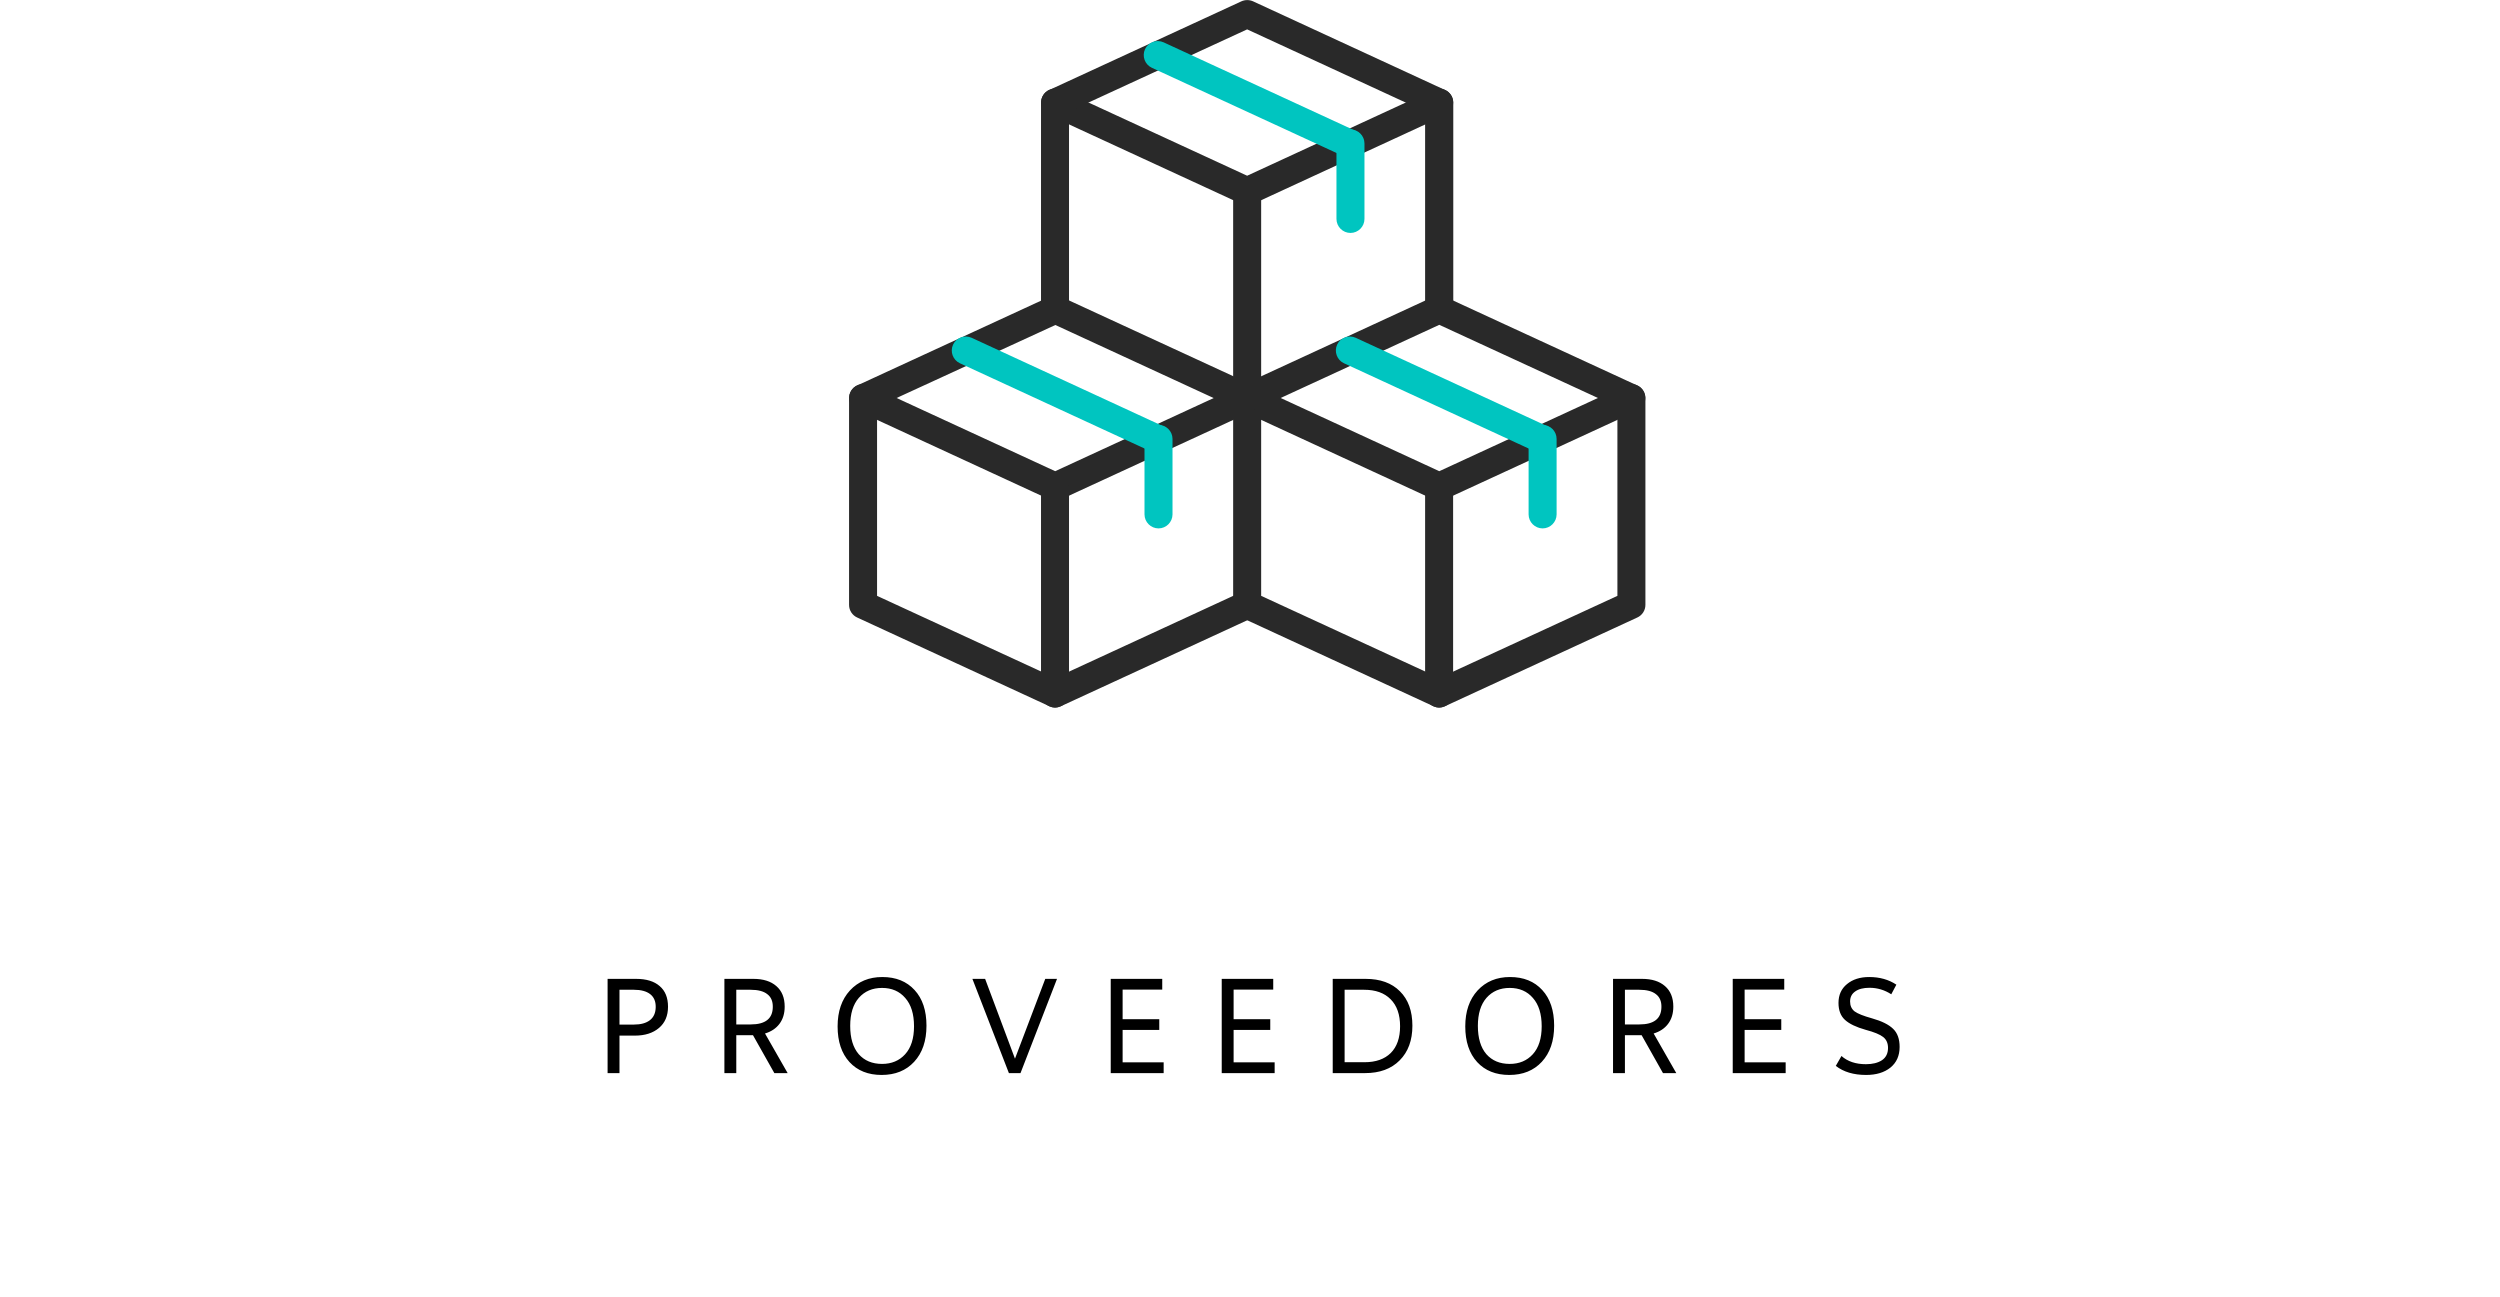 <?xml version="1.0" encoding="UTF-8"?>
<svg xmlns="http://www.w3.org/2000/svg" width="212" height="110" viewBox="0 0 212 110" fill="none">
  <path d="M53.936 83.008C54.808 83.008 55.476 83.212 55.94 83.62C56.412 84.02 56.648 84.604 56.648 85.372C56.648 86.14 56.392 86.74 55.88 87.172C55.368 87.604 54.688 87.82 53.84 87.82H52.532V91H51.524V83.008H53.936ZM55.112 86.512C55.432 86.264 55.596 85.896 55.604 85.408C55.612 84.92 55.456 84.552 55.136 84.304C54.816 84.056 54.356 83.932 53.756 83.932H52.532V86.884H53.756C54.34 86.884 54.792 86.76 55.112 86.512ZM66.793 91H65.665L63.853 87.784H63.793H62.437V91H61.429V83.008H63.889C64.721 83.008 65.369 83.212 65.833 83.62C66.305 84.028 66.541 84.608 66.541 85.36C66.541 85.944 66.393 86.432 66.097 86.824C65.809 87.208 65.401 87.48 64.873 87.64L66.793 91ZM62.437 83.932V86.872H63.661C64.901 86.872 65.525 86.38 65.533 85.396C65.541 84.908 65.385 84.544 65.065 84.304C64.753 84.056 64.281 83.932 63.649 83.932H62.437ZM74.761 91.156C73.617 91.156 72.709 90.792 72.037 90.064C71.365 89.328 71.029 88.32 71.029 87.04C71.029 85.768 71.377 84.752 72.073 83.992C72.777 83.232 73.693 82.852 74.821 82.852C75.973 82.852 76.885 83.22 77.557 83.956C78.229 84.684 78.565 85.692 78.565 86.98C78.565 88.268 78.217 89.288 77.521 90.04C76.833 90.784 75.913 91.156 74.761 91.156ZM74.797 90.22C75.605 90.22 76.257 89.948 76.753 89.404C77.257 88.852 77.509 88.06 77.509 87.028C77.509 85.988 77.261 85.188 76.765 84.628C76.277 84.06 75.621 83.776 74.797 83.776C73.981 83.776 73.325 84.056 72.829 84.616C72.341 85.176 72.097 85.968 72.097 86.992C72.097 88.032 72.337 88.832 72.817 89.392C73.305 89.944 73.965 90.22 74.797 90.22ZM88.638 83.008H89.635L86.538 91H85.555L82.459 83.008H83.538L86.07 89.776L88.638 83.008ZM95.198 90.088H98.678V91H94.19V83.008H98.558V83.92H95.198V86.428H98.306V87.34H95.198V90.088ZM104.61 90.088H108.09V91H103.602V83.008H107.97V83.92H104.61V86.428H107.718V87.34H104.61V90.088ZM115.799 83.008C117.047 83.008 118.019 83.36 118.715 84.064C119.419 84.76 119.771 85.732 119.771 86.98C119.771 88.22 119.411 89.2 118.691 89.92C117.979 90.64 116.999 91 115.751 91H113.015V83.008H115.799ZM115.715 90.076C116.667 90.076 117.407 89.816 117.935 89.296C118.463 88.768 118.727 88.012 118.727 87.028C118.727 86.036 118.459 85.272 117.923 84.736C117.395 84.2 116.647 83.932 115.679 83.932H114.023V90.076H115.715ZM127.987 91.156C126.843 91.156 125.935 90.792 125.263 90.064C124.591 89.328 124.255 88.32 124.255 87.04C124.255 85.768 124.603 84.752 125.299 83.992C126.003 83.232 126.919 82.852 128.047 82.852C129.199 82.852 130.111 83.22 130.783 83.956C131.455 84.684 131.791 85.692 131.791 86.98C131.791 88.268 131.443 89.288 130.747 90.04C130.059 90.784 129.139 91.156 127.987 91.156ZM128.023 90.22C128.831 90.22 129.483 89.948 129.979 89.404C130.483 88.852 130.735 88.06 130.735 87.028C130.735 85.988 130.487 85.188 129.991 84.628C129.503 84.06 128.847 83.776 128.023 83.776C127.207 83.776 126.551 84.056 126.055 84.616C125.567 85.176 125.323 85.968 125.323 86.992C125.323 88.032 125.563 88.832 126.043 89.392C126.531 89.944 127.191 90.22 128.023 90.22ZM142.149 91H141.021L139.209 87.784H139.149H137.793V91H136.785V83.008H139.245C140.077 83.008 140.725 83.212 141.189 83.62C141.661 84.028 141.897 84.608 141.897 85.36C141.897 85.944 141.749 86.432 141.453 86.824C141.165 87.208 140.757 87.48 140.229 87.64L142.149 91ZM137.793 83.932V86.872H139.017C140.257 86.872 140.881 86.38 140.889 85.396C140.897 84.908 140.741 84.544 140.421 84.304C140.109 84.056 139.637 83.932 139.005 83.932H137.793ZM147.944 90.088H151.424V91H146.936V83.008H151.304V83.92H147.944V86.428H151.052V87.34H147.944V90.088ZM158.244 91.156C157.188 91.156 156.332 90.9 155.676 90.388L156.156 89.548C156.676 90.012 157.368 90.244 158.232 90.244C158.792 90.244 159.244 90.132 159.588 89.908C159.932 89.676 160.104 89.328 160.104 88.864C160.104 88.464 159.968 88.156 159.696 87.94C159.424 87.724 158.928 87.52 158.208 87.328C157.408 87.104 156.824 86.824 156.456 86.488C156.088 86.152 155.904 85.672 155.904 85.048C155.904 84.376 156.144 83.844 156.624 83.452C157.104 83.052 157.732 82.852 158.508 82.852C159.396 82.852 160.164 83.068 160.812 83.5L160.38 84.316C159.812 83.948 159.196 83.764 158.532 83.764C158.012 83.764 157.608 83.868 157.32 84.076C157.032 84.276 156.888 84.56 156.888 84.928C156.888 85.288 157.016 85.568 157.272 85.768C157.536 85.96 158.028 86.156 158.748 86.356C159.572 86.588 160.168 86.884 160.536 87.244C160.904 87.596 161.088 88.108 161.088 88.78C161.088 89.524 160.828 90.108 160.308 90.532C159.788 90.948 159.1 91.156 158.244 91.156Z" fill="black"></path>
  <g clip-path="url(#clip0_452_34)">
    <path d="M122.036 42.462C121.862 42.462 121.703 42.419 121.544 42.346L105.266 34.83C104.672 34.555 104.411 33.845 104.686 33.252C104.962 32.658 105.657 32.397 106.265 32.672L122.051 39.957L137.836 32.672C138.43 32.397 139.14 32.658 139.415 33.252C139.69 33.845 139.429 34.555 138.836 34.83L122.543 42.346C122.384 42.419 122.21 42.462 122.051 42.462H122.036Z" fill="#292929"></path>
    <path d="M122.036 60C121.862 60 121.703 59.956 121.544 59.884L105.266 52.368C104.846 52.18 104.571 51.76 104.571 51.296V33.758C104.571 33.295 104.846 32.875 105.266 32.686L121.544 25.17C121.862 25.025 122.224 25.025 122.543 25.17L138.836 32.686C139.256 32.875 139.531 33.295 139.531 33.758V51.296C139.531 51.76 139.256 52.18 138.836 52.368L122.543 59.884C122.384 59.956 122.21 60 122.051 60H122.036ZM106.946 50.529L122.051 57.495L137.156 50.529V34.511L122.051 27.545L106.946 34.511V50.529Z" fill="#292929"></path>
    <path d="M122.036 60C121.384 60 120.849 59.464 120.849 58.812V41.275C120.849 40.623 121.384 40.087 122.036 40.087C122.688 40.087 123.224 40.623 123.224 41.275V58.812C123.224 59.464 122.688 60 122.036 60Z" fill="#292929"></path>
    <path d="M130.813 44.809C130.161 44.809 129.625 44.273 129.625 43.621V37.22C129.625 36.568 130.161 36.032 130.813 36.032C131.464 36.032 132 36.568 132 37.22V43.621C132 44.273 131.464 44.809 130.813 44.809Z" fill="#00C5C0"></path>
    <path d="M130.74 38.436C130.581 38.436 130.407 38.407 130.248 38.32L113.969 30.804C113.376 30.529 113.115 29.819 113.39 29.225C113.665 28.631 114.361 28.371 114.969 28.646L131.247 36.162C131.841 36.437 132.101 37.147 131.826 37.741C131.623 38.175 131.203 38.436 130.754 38.436H130.74Z" fill="#00C5C0"></path>
    <path d="M89.466 42.462C89.292 42.462 89.132 42.419 88.973 42.346L72.695 34.83C72.101 34.555 71.841 33.845 72.116 33.252C72.391 32.658 73.086 32.397 73.694 32.672L89.48 39.957L105.266 32.672C105.859 32.397 106.569 32.658 106.844 33.252C107.119 33.845 106.859 34.555 106.265 34.83L89.972 42.346C89.813 42.419 89.639 42.462 89.48 42.462H89.466Z" fill="#292929"></path>
    <path d="M89.466 60C89.292 60 89.132 59.956 88.973 59.884L72.695 52.368C72.275 52.18 72 51.76 72 51.296V33.758C72 33.295 72.275 32.875 72.695 32.686L88.988 25.17C89.306 25.025 89.668 25.025 89.987 25.17L106.28 32.686C106.873 32.962 107.134 33.671 106.859 34.265C106.584 34.859 105.888 35.12 105.28 34.844L89.495 27.56L74.375 34.511V50.529L89.48 57.495L105.266 50.21C105.86 49.935 106.569 50.196 106.844 50.789C107.119 51.383 106.859 52.093 106.265 52.368L89.972 59.884C89.813 59.956 89.639 60 89.48 60H89.466Z" fill="#292929"></path>
    <path d="M89.466 60C88.814 60 88.278 59.464 88.278 58.812V41.275C88.278 40.623 88.814 40.087 89.466 40.087C90.117 40.087 90.653 40.623 90.653 41.275V58.812C90.653 59.464 90.117 60 89.466 60Z" fill="#292929"></path>
    <path d="M98.242 44.809C97.59 44.809 97.054 44.273 97.054 43.621V37.22C97.054 36.568 97.59 36.032 98.242 36.032C98.893 36.032 99.429 36.568 99.429 37.22V43.621C99.429 44.273 98.893 44.809 98.242 44.809Z" fill="#00C5C0"></path>
    <path d="M98.169 38.436C98.01 38.436 97.836 38.407 97.677 38.32L81.399 30.804C80.805 30.529 80.544 29.819 80.82 29.225C81.095 28.631 81.79 28.371 82.398 28.646L98.676 36.162C99.27 36.437 99.531 37.147 99.256 37.741C99.053 38.175 98.633 38.436 98.184 38.436H98.169Z" fill="#00C5C0"></path>
    <path d="M105.758 17.407C105.584 17.407 105.425 17.364 105.266 17.292L88.973 9.775C88.379 9.5 88.119 8.791 88.394 8.197C88.669 7.603 89.364 7.342 89.972 7.617L105.758 14.902L121.544 7.617C122.138 7.342 122.847 7.617 123.122 8.197C123.397 8.791 123.137 9.5 122.543 9.775L106.265 17.292C106.106 17.364 105.932 17.407 105.773 17.407H105.758Z" fill="#292929"></path>
    <path d="M122.036 27.429C121.385 27.429 120.849 26.893 120.849 26.241V9.457L105.758 2.491L90.653 9.457V26.241C90.653 26.893 90.117 27.429 89.466 27.429C88.814 27.429 88.278 26.893 88.278 26.241V8.703C88.278 8.24 88.553 7.82 88.973 7.632L105.266 0.115C105.584 -0.029 105.946 -0.029 106.265 0.115L122.543 7.632C122.963 7.82 123.238 8.24 123.238 8.703V26.241C123.238 26.893 122.702 27.429 122.051 27.429H122.036Z" fill="#292929"></path>
    <path d="M105.758 34.945C105.106 34.945 104.571 34.41 104.571 33.758V16.22C104.571 15.568 105.106 15.032 105.758 15.032C106.41 15.032 106.946 15.568 106.946 16.22V33.758C106.946 34.41 106.41 34.945 105.758 34.945Z" fill="#292929"></path>
    <path d="M114.52 19.754C113.868 19.754 113.332 19.218 113.332 18.566V12.165C113.332 11.513 113.868 10.977 114.52 10.977C115.172 10.977 115.707 11.513 115.707 12.165V18.566C115.707 19.218 115.172 19.754 114.52 19.754Z" fill="#00C5C0"></path>
    <path d="M114.462 13.381C114.303 13.381 114.129 13.352 113.97 13.265L97.677 5.749C97.083 5.474 96.823 4.764 97.098 4.17C97.373 3.577 98.068 3.316 98.676 3.591L114.969 11.107C115.563 11.383 115.823 12.092 115.548 12.686C115.345 13.12 114.925 13.381 114.476 13.381H114.462Z" fill="#00C5C0"></path>
  </g>
  <defs>
    <clipPath id="clip0_452_34">
      <rect width="67.516" height="60" fill="white" transform="translate(72)"></rect>
    </clipPath>
  </defs>
</svg>

